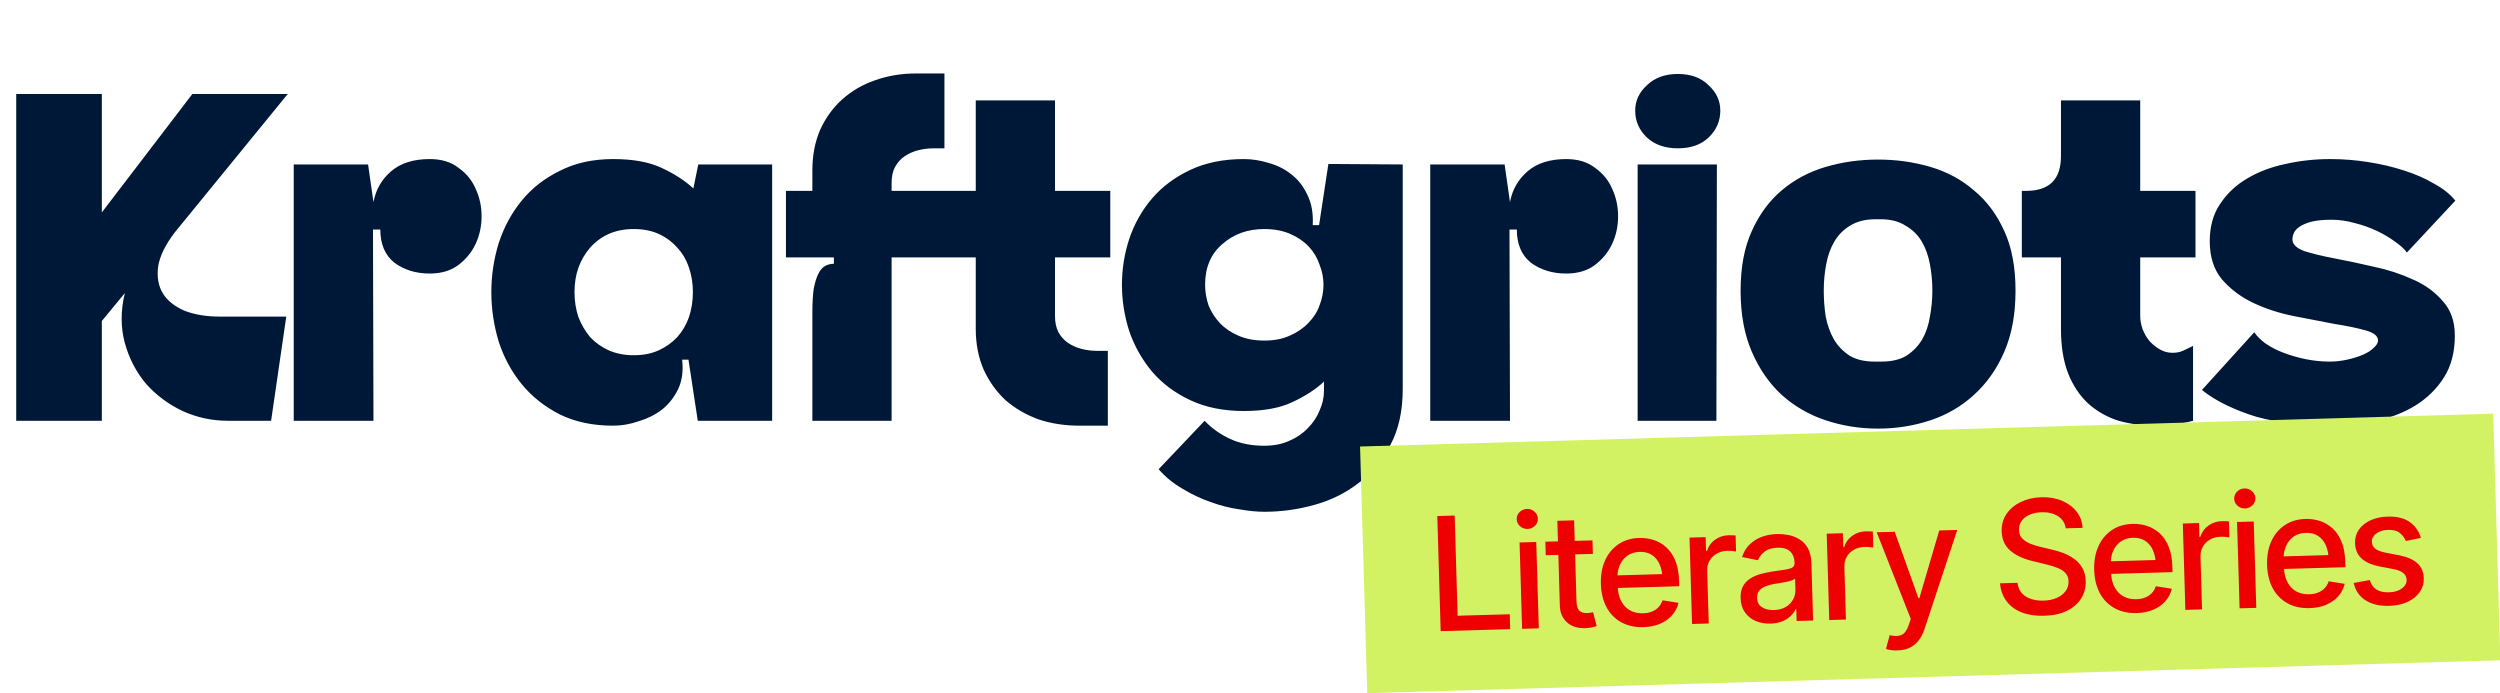 <svg width="202" height="56" viewBox="0 0 202 56" fill="none" xmlns="http://www.w3.org/2000/svg">
<path d="M8.228 25.936V34H1.311V7.596H8.228V17.162L15.541 7.596H23.249L14.118 18.782C13.354 19.784 12.906 20.706 12.774 21.549C12.669 22.392 12.8 23.117 13.169 23.723C13.538 24.303 14.118 24.764 14.909 25.107C15.725 25.423 16.674 25.581 17.754 25.581H23.13L21.905 34H18.426C17.135 34 15.91 33.736 14.75 33.209C13.591 32.656 12.603 31.918 11.786 30.996C10.995 30.047 10.429 28.954 10.086 27.715C9.744 26.45 9.744 25.107 10.086 23.683L8.228 25.936ZM30.176 16.331C30.361 15.33 30.835 14.5 31.599 13.841C32.364 13.183 33.404 12.853 34.722 12.853C35.671 12.853 36.448 13.09 37.054 13.565C37.686 14.013 38.148 14.579 38.437 15.264C38.754 15.949 38.912 16.687 38.912 17.478C38.912 18.268 38.754 19.006 38.437 19.691C38.121 20.376 37.647 20.956 37.014 21.43C36.408 21.878 35.644 22.102 34.722 22.102C33.615 22.102 32.666 21.813 31.876 21.233C31.112 20.627 30.73 19.731 30.73 18.545H30.137L30.176 34H23.733V13.288H29.741L30.176 16.331ZM55.116 29.059C55.221 29.955 55.116 30.746 54.799 31.431C54.483 32.09 54.048 32.643 53.495 33.091C52.942 33.513 52.309 33.829 51.598 34.039C50.913 34.277 50.227 34.395 49.542 34.395C47.908 34.395 46.472 34.092 45.234 33.486C43.995 32.854 42.968 32.037 42.151 31.035C41.334 30.034 40.715 28.888 40.293 27.597C39.898 26.279 39.7 24.948 39.7 23.605C39.7 22.261 39.898 20.943 40.293 19.652C40.715 18.361 41.334 17.214 42.151 16.213C42.968 15.212 43.995 14.408 45.234 13.802C46.472 13.169 47.908 12.853 49.542 12.853C51.15 12.853 52.454 13.09 53.456 13.565C54.483 14.039 55.34 14.592 56.025 15.225L56.42 13.288H62.389V34H56.38L55.629 29.059H55.116ZM46.42 23.605C46.42 24.316 46.525 24.988 46.736 25.62C46.973 26.226 47.289 26.767 47.684 27.241C48.106 27.689 48.607 28.045 49.187 28.308C49.793 28.572 50.465 28.703 51.202 28.703C51.967 28.703 52.639 28.572 53.218 28.308C53.798 28.045 54.299 27.689 54.72 27.241C55.142 26.767 55.458 26.226 55.669 25.62C55.88 24.988 55.985 24.316 55.985 23.605C55.985 22.893 55.88 22.234 55.669 21.628C55.458 20.996 55.142 20.456 54.72 20.008C54.299 19.533 53.798 19.164 53.218 18.901C52.639 18.637 51.967 18.506 51.202 18.506C50.465 18.506 49.793 18.637 49.187 18.901C48.607 19.164 48.106 19.533 47.684 20.008C47.289 20.456 46.973 20.996 46.736 21.628C46.525 22.234 46.42 22.893 46.42 23.605ZM72.042 15.422H78.841V8.11H85.244V15.422H89.711V20.798H85.244V25.541C85.244 26.042 85.337 26.477 85.521 26.846C85.732 27.215 85.995 27.504 86.311 27.715C86.628 27.926 86.983 28.084 87.379 28.19C87.8 28.295 88.222 28.348 88.644 28.348H89.513V34.395H87.221C86.035 34.395 84.928 34.224 83.9 33.881C82.899 33.513 82.016 32.999 81.252 32.34C80.514 31.655 79.921 30.825 79.473 29.85C79.052 28.875 78.841 27.781 78.841 26.569V20.798H72.042V34H65.639V25.304C65.639 24.461 65.678 23.789 65.757 23.288C65.863 22.761 65.995 22.353 66.153 22.063C66.311 21.773 66.495 21.575 66.706 21.47C66.917 21.365 67.141 21.312 67.378 21.312V20.798H63.505V15.422H65.639V13.762C65.639 12.55 65.85 11.457 66.271 10.482C66.719 9.507 67.312 8.69 68.05 8.031C68.814 7.346 69.697 6.832 70.698 6.489C71.726 6.12 72.833 5.936 74.019 5.936H76.311V11.984H75.442C75.02 11.984 74.598 12.036 74.177 12.142C73.781 12.247 73.426 12.405 73.109 12.616C72.793 12.827 72.53 13.117 72.319 13.486C72.135 13.828 72.042 14.263 72.042 14.79V15.422ZM113.341 13.288V31.431C113.341 33.196 113.012 34.698 112.353 35.937C111.694 37.202 110.838 38.229 109.784 39.02C108.73 39.837 107.531 40.43 106.187 40.799C104.869 41.167 103.525 41.352 102.155 41.352C101.575 41.352 100.903 41.286 100.139 41.154C99.375 41.049 98.597 40.851 97.807 40.561C97.043 40.298 96.292 39.942 95.554 39.494C94.816 39.073 94.171 38.546 93.617 37.913L97.333 34C97.912 34.606 98.597 35.094 99.388 35.462C100.179 35.831 101.101 36.016 102.155 36.016C102.919 36.016 103.591 35.884 104.171 35.621C104.777 35.357 105.278 35.014 105.673 34.593C106.094 34.171 106.411 33.697 106.621 33.17C106.859 32.643 106.977 32.116 106.977 31.589V30.798H106.938L106.977 30.838C106.292 31.47 105.436 32.024 104.408 32.498C103.407 32.972 102.102 33.209 100.495 33.209C98.861 33.209 97.425 32.92 96.186 32.34C94.948 31.76 93.92 30.996 93.103 30.047C92.286 29.072 91.667 27.979 91.246 26.767C90.85 25.528 90.653 24.276 90.653 23.012C90.653 21.747 90.85 20.508 91.246 19.296C91.667 18.058 92.286 16.964 93.103 16.015C93.92 15.067 94.948 14.303 96.186 13.723C97.425 13.143 98.861 12.853 100.495 12.853C101.18 12.853 101.852 12.959 102.511 13.169C103.196 13.354 103.802 13.657 104.329 14.079C104.882 14.5 105.317 15.053 105.633 15.739C105.976 16.424 106.121 17.241 106.068 18.189H106.582L107.333 13.248L113.341 13.288ZM102.155 27.518C102.945 27.518 103.631 27.386 104.21 27.122C104.816 26.859 105.317 26.516 105.712 26.095C106.134 25.673 106.437 25.199 106.621 24.672C106.832 24.118 106.938 23.565 106.938 23.012C106.938 22.458 106.832 21.918 106.621 21.391C106.437 20.838 106.147 20.35 105.752 19.928C105.357 19.507 104.856 19.164 104.25 18.901C103.644 18.637 102.945 18.506 102.155 18.506C100.811 18.506 99.678 18.914 98.756 19.731C97.833 20.521 97.372 21.615 97.372 23.012C97.372 23.565 97.464 24.118 97.649 24.672C97.86 25.199 98.163 25.673 98.558 26.095C98.953 26.516 99.454 26.859 100.06 27.122C100.666 27.386 101.364 27.518 102.155 27.518ZM122.007 16.331C122.191 15.33 122.665 14.5 123.43 13.841C124.194 13.183 125.235 12.853 126.552 12.853C127.501 12.853 128.278 13.09 128.884 13.565C129.517 14.013 129.978 14.579 130.268 15.264C130.584 15.949 130.742 16.687 130.742 17.478C130.742 18.268 130.584 19.006 130.268 19.691C129.951 20.376 129.477 20.956 128.845 21.43C128.239 21.878 127.474 22.102 126.552 22.102C125.445 22.102 124.497 21.813 123.706 21.233C122.942 20.627 122.56 19.731 122.56 18.545H121.967L122.007 34H115.564V13.288H121.572L122.007 16.331ZM132.321 13.288H138.724L138.685 34H132.321V13.288ZM132.123 8.94C132.123 8.149 132.44 7.464 133.072 6.885C133.704 6.279 134.534 5.976 135.562 5.976C136.616 5.976 137.446 6.279 138.052 6.885C138.685 7.464 139.001 8.149 139.001 8.94C139.001 9.783 138.685 10.508 138.052 11.114C137.446 11.694 136.616 11.984 135.562 11.984C134.534 11.984 133.704 11.694 133.072 11.114C132.44 10.508 132.123 9.783 132.123 8.94ZM151.549 17.715C150.733 17.715 150.047 17.886 149.494 18.229C148.967 18.545 148.545 18.967 148.229 19.494C147.913 20.021 147.689 20.64 147.557 21.351C147.426 22.037 147.36 22.748 147.36 23.486C147.36 24.197 147.412 24.896 147.518 25.581C147.649 26.266 147.873 26.885 148.19 27.439C148.506 27.966 148.928 28.4 149.455 28.743C149.982 29.059 150.654 29.217 151.47 29.217H152.024C152.841 29.217 153.513 29.059 154.04 28.743C154.567 28.4 154.988 27.966 155.305 27.439C155.621 26.885 155.832 26.266 155.937 25.581C156.069 24.896 156.135 24.197 156.135 23.486C156.135 22.748 156.069 22.037 155.937 21.351C155.805 20.64 155.581 20.021 155.265 19.494C154.949 18.967 154.514 18.545 153.961 18.229C153.434 17.886 152.762 17.715 151.945 17.715H151.549ZM151.747 34.632C150.271 34.632 148.862 34.408 147.518 33.961C146.174 33.513 144.988 32.827 143.96 31.905C142.959 30.983 142.155 29.823 141.549 28.427C140.943 27.03 140.64 25.383 140.64 23.486C140.64 21.589 140.943 19.981 141.549 18.664C142.155 17.32 142.959 16.226 143.96 15.383C144.988 14.513 146.174 13.881 147.518 13.486C148.862 13.09 150.271 12.893 151.747 12.893C153.223 12.893 154.633 13.09 155.976 13.486C157.32 13.881 158.493 14.513 159.494 15.383C160.522 16.226 161.339 17.32 161.945 18.664C162.551 19.981 162.854 21.589 162.854 23.486C162.854 25.383 162.551 27.03 161.945 28.427C161.339 29.823 160.522 30.983 159.494 31.905C158.493 32.827 157.32 33.513 155.976 33.961C154.633 34.408 153.223 34.632 151.747 34.632ZM163.719 15.422C165.59 15.422 166.526 14.487 166.526 12.616V8.11H172.929V15.422H177.396V20.798H172.929V25.541C172.929 25.884 172.995 26.24 173.127 26.608C173.259 26.951 173.443 27.267 173.68 27.557C173.917 27.821 174.194 28.045 174.51 28.229C174.826 28.413 175.169 28.506 175.538 28.506C175.854 28.506 176.131 28.453 176.368 28.348C176.631 28.216 176.908 28.084 177.198 27.952V34C176.223 34.264 175.235 34.395 174.234 34.395C173.153 34.395 172.139 34.264 171.19 34C170.268 33.71 169.451 33.249 168.739 32.617C168.054 31.984 167.514 31.18 167.119 30.205C166.723 29.204 166.526 27.992 166.526 26.569V20.798H163.364V15.422H163.719ZM185.228 19.336C185.228 19.731 185.545 20.047 186.177 20.284C186.836 20.495 187.653 20.693 188.628 20.877C189.603 21.062 190.657 21.286 191.79 21.549C192.923 21.786 193.977 22.129 194.952 22.577C195.927 22.998 196.731 23.578 197.363 24.316C198.022 25.027 198.351 25.963 198.351 27.122C198.351 28.44 198.061 29.56 197.482 30.482C196.902 31.404 196.125 32.169 195.15 32.775C194.201 33.354 193.107 33.776 191.869 34.039C190.63 34.303 189.352 34.435 188.035 34.435C187.06 34.435 186.085 34.369 185.11 34.237C184.161 34.105 183.239 33.921 182.343 33.684C181.473 33.42 180.657 33.104 179.892 32.735C179.128 32.366 178.469 31.958 177.916 31.51L182.145 26.846C182.356 27.162 182.659 27.465 183.054 27.755C183.476 28.045 183.964 28.295 184.517 28.506C185.07 28.717 185.663 28.888 186.296 29.02C186.954 29.151 187.6 29.217 188.232 29.217C188.707 29.217 189.181 29.165 189.655 29.059C190.13 28.954 190.551 28.822 190.92 28.664C191.289 28.506 191.579 28.321 191.79 28.11C192.027 27.9 192.146 27.702 192.146 27.518C192.146 27.149 191.803 26.872 191.118 26.688C190.459 26.503 189.629 26.332 188.628 26.174C187.626 25.989 186.533 25.778 185.347 25.541C184.161 25.304 183.068 24.948 182.066 24.474C181.065 24 180.222 23.367 179.537 22.577C178.878 21.786 178.548 20.759 178.548 19.494C178.548 18.308 178.825 17.306 179.378 16.49C179.932 15.646 180.657 14.961 181.552 14.434C182.475 13.881 183.516 13.486 184.675 13.248C185.835 12.985 187.034 12.853 188.272 12.853C189.3 12.853 190.314 12.932 191.316 13.09C192.343 13.248 193.305 13.472 194.201 13.762C195.123 14.052 195.94 14.408 196.652 14.829C197.39 15.225 197.969 15.686 198.391 16.213L194.478 20.403C194.267 20.113 193.951 19.823 193.529 19.533C193.107 19.217 192.62 18.927 192.067 18.664C191.513 18.4 190.92 18.189 190.288 18.031C189.655 17.847 189.023 17.755 188.391 17.755C187.732 17.755 187.192 17.807 186.77 17.913C186.375 18.018 186.059 18.15 185.821 18.308C185.584 18.466 185.426 18.637 185.347 18.822C185.268 19.006 185.228 19.177 185.228 19.336Z" fill="#001838"/>
<rect width="91.559" height="19.93" transform="matrix(1 -0.029 0.029 1 109.893 36.078)" fill="#D3F263"/>
<path d="M116.407 50.996L116.133 41.697L117.537 41.656L117.776 49.752L121.989 49.631L122.024 50.836L116.407 50.996ZM122.985 50.809L122.78 43.831L124.128 43.792L124.334 50.77L122.985 50.809ZM123.429 42.738C123.192 42.744 122.988 42.671 122.816 42.518C122.645 42.364 122.557 42.177 122.55 41.957C122.543 41.732 122.621 41.538 122.783 41.376C122.945 41.213 123.144 41.128 123.381 41.121C123.614 41.114 123.816 41.188 123.988 41.341C124.163 41.494 124.254 41.683 124.26 41.908C124.267 42.129 124.187 42.32 124.021 42.483C123.859 42.646 123.662 42.731 123.429 42.738ZM128.672 43.662L128.704 44.755L124.897 44.863L124.865 43.771L128.672 43.662ZM125.833 42.082L127.188 42.043L127.382 48.634C127.391 48.955 127.465 49.188 127.602 49.334C127.74 49.476 127.956 49.542 128.252 49.534C128.322 49.532 128.397 49.526 128.476 49.515C128.559 49.504 128.642 49.489 128.724 49.47L129.013 50.587C128.877 50.636 128.729 50.676 128.567 50.706C128.406 50.735 128.244 50.752 128.081 50.757C127.478 50.774 126.99 50.619 126.618 50.293C126.246 49.962 126.052 49.513 126.035 48.947L125.833 42.082ZM132.783 50.673C132.1 50.692 131.505 50.561 130.997 50.28C130.489 49.999 130.092 49.594 129.806 49.065C129.524 48.531 129.372 47.905 129.351 47.185C129.33 46.469 129.442 45.835 129.688 45.282C129.939 44.73 130.298 44.295 130.768 43.977C131.242 43.656 131.803 43.486 132.452 43.467C132.848 43.456 133.232 43.509 133.606 43.628C133.981 43.746 134.319 43.941 134.623 44.211C134.927 44.481 135.17 44.837 135.354 45.277C135.542 45.717 135.645 46.251 135.664 46.88L135.678 47.367L130.129 47.525L130.099 46.508L134.949 46.369L134.328 46.724C134.316 46.296 134.238 45.919 134.095 45.594C133.952 45.269 133.745 45.019 133.474 44.843C133.206 44.664 132.876 44.579 132.485 44.59C132.094 44.602 131.762 44.705 131.489 44.9C131.22 45.095 131.017 45.349 130.88 45.661C130.743 45.973 130.681 46.312 130.691 46.678L130.712 47.371C130.726 47.849 130.821 48.253 130.997 48.581C131.173 48.909 131.412 49.156 131.712 49.323C132.017 49.489 132.367 49.566 132.762 49.555C133.02 49.548 133.252 49.504 133.458 49.423C133.668 49.342 133.848 49.224 133.998 49.07C134.147 48.916 134.258 48.727 134.331 48.505L135.624 48.711C135.531 49.089 135.357 49.423 135.104 49.713C134.85 50.004 134.525 50.233 134.131 50.403C133.74 50.568 133.291 50.658 132.783 50.673ZM136.717 50.417L136.512 43.438L137.816 43.401L137.849 44.519L137.924 44.516C138.042 44.138 138.258 43.836 138.572 43.611C138.89 43.381 139.253 43.26 139.661 43.249C139.744 43.246 139.842 43.248 139.955 43.253C140.071 43.254 140.165 43.257 140.236 43.264L140.274 44.562C140.22 44.547 140.122 44.533 139.98 44.52C139.842 44.507 139.702 44.503 139.561 44.507C139.24 44.516 138.955 44.593 138.705 44.738C138.46 44.878 138.267 45.069 138.129 45.31C137.994 45.547 137.931 45.82 137.94 46.128L138.065 50.378L136.717 50.417ZM143.063 50.385C142.622 50.398 142.22 50.328 141.858 50.176C141.495 50.02 141.205 49.787 140.987 49.476C140.77 49.166 140.655 48.784 140.641 48.331C140.63 47.935 140.695 47.611 140.838 47.357C140.984 47.099 141.184 46.891 141.438 46.734C141.691 46.577 141.975 46.456 142.289 46.372C142.603 46.288 142.926 46.221 143.258 46.169C143.677 46.112 144.015 46.062 144.272 46.022C144.529 45.981 144.714 45.924 144.829 45.85C144.947 45.771 145.004 45.651 144.999 45.489L144.999 45.458C144.987 45.062 144.866 44.76 144.634 44.55C144.408 44.34 144.076 44.241 143.639 44.253C143.185 44.266 142.828 44.376 142.568 44.584C142.311 44.787 142.137 45.015 142.044 45.267L140.756 45.01C140.898 44.581 141.11 44.234 141.394 43.968C141.682 43.697 142.013 43.496 142.388 43.364C142.767 43.233 143.165 43.161 143.581 43.149C143.86 43.141 144.156 43.166 144.471 43.224C144.784 43.277 145.081 43.388 145.361 43.554C145.645 43.717 145.879 43.956 146.063 44.272C146.247 44.587 146.347 44.998 146.362 45.506L146.498 50.137L145.168 50.175L145.14 49.22L145.09 49.222C145.012 49.395 144.886 49.569 144.712 49.745C144.543 49.92 144.322 50.068 144.051 50.188C143.779 50.309 143.45 50.374 143.063 50.385ZM143.325 49.291C143.703 49.28 144.024 49.198 144.286 49.045C144.548 48.888 144.746 48.686 144.88 48.441C145.014 48.195 145.078 47.937 145.07 47.667L145.043 46.762C144.995 46.809 144.902 46.855 144.766 46.901C144.63 46.947 144.475 46.986 144.301 47.02C144.127 47.055 143.957 47.087 143.792 47.116C143.626 47.142 143.487 47.162 143.375 47.178C143.114 47.223 142.876 47.288 142.662 47.373C142.448 47.454 142.277 47.572 142.148 47.725C142.023 47.875 141.964 48.07 141.971 48.311C141.981 48.648 142.114 48.899 142.368 49.062C142.623 49.226 142.942 49.302 143.325 49.291ZM147.803 50.1L147.597 43.122L148.902 43.085L148.935 44.202L149.01 44.2C149.128 43.822 149.344 43.52 149.658 43.294C149.976 43.065 150.339 42.944 150.746 42.932C150.83 42.93 150.928 42.931 151.04 42.936C151.157 42.937 151.251 42.941 151.322 42.947L151.36 44.245C151.305 44.23 151.207 44.216 151.065 44.204C150.927 44.191 150.787 44.187 150.646 44.191C150.326 44.2 150.04 44.277 149.791 44.421C149.545 44.562 149.353 44.752 149.214 44.994C149.079 45.231 149.017 45.503 149.026 45.811L149.151 50.062L147.803 50.1ZM153.322 52.554C153.118 52.564 152.933 52.554 152.765 52.526C152.602 52.501 152.476 52.47 152.388 52.431L152.686 51.316L152.78 51.339C153.128 51.416 153.419 51.402 153.654 51.295C153.892 51.192 154.086 50.918 154.235 50.472L154.39 50.006L151.636 43.007L153.09 42.965L155.01 48.333L155.084 48.331L156.691 42.862L158.146 42.821L155.507 50.805C155.385 51.175 155.225 51.487 155.029 51.743C154.832 52.003 154.592 52.199 154.309 52.332C154.03 52.469 153.701 52.543 153.322 52.554ZM165.165 49.754C164.47 49.774 163.864 49.683 163.346 49.481C162.831 49.276 162.425 48.973 162.126 48.573C161.827 48.173 161.652 47.693 161.602 47.133L163.013 47.092C163.052 47.428 163.168 47.706 163.362 47.926C163.56 48.141 163.813 48.298 164.12 48.398C164.426 48.497 164.761 48.542 165.123 48.531C165.518 48.52 165.87 48.447 166.179 48.314C166.487 48.18 166.725 47.998 166.893 47.769C167.066 47.535 167.147 47.266 167.138 46.962C167.13 46.687 167.045 46.465 166.881 46.295C166.722 46.124 166.508 45.987 166.238 45.882C165.968 45.773 165.666 45.68 165.33 45.602L164.229 45.333C163.474 45.155 162.875 44.874 162.43 44.491C161.986 44.104 161.754 43.588 161.735 42.943C161.719 42.407 161.849 41.934 162.125 41.527C162.404 41.119 162.788 40.798 163.277 40.563C163.77 40.324 164.326 40.196 164.946 40.178C165.579 40.16 166.137 40.257 166.622 40.468C167.112 40.674 167.501 40.967 167.792 41.346C168.086 41.721 168.246 42.156 168.273 42.651L166.913 42.689C166.85 42.262 166.641 41.935 166.284 41.708C165.932 41.48 165.487 41.374 164.95 41.39C164.576 41.401 164.249 41.47 163.97 41.599C163.694 41.723 163.483 41.892 163.335 42.104C163.191 42.317 163.123 42.558 163.131 42.828C163.14 43.12 163.236 43.354 163.42 43.532C163.609 43.71 163.834 43.85 164.095 43.95C164.36 44.047 164.614 44.125 164.858 44.185L165.77 44.402C166.068 44.469 166.374 44.56 166.69 44.676C167.006 44.792 167.3 44.948 167.572 45.144C167.848 45.336 168.072 45.58 168.243 45.875C168.418 46.165 168.512 46.521 168.525 46.941C168.54 47.461 168.418 47.931 168.16 48.351C167.901 48.766 167.52 49.1 167.015 49.352C166.51 49.599 165.893 49.734 165.165 49.754ZM172.643 49.535C171.96 49.554 171.365 49.423 170.857 49.142C170.349 48.861 169.952 48.456 169.665 47.927C169.383 47.394 169.232 46.767 169.21 46.047C169.189 45.331 169.302 44.697 169.548 44.145C169.798 43.592 170.158 43.157 170.628 42.839C171.101 42.518 171.663 42.348 172.312 42.329C172.707 42.318 173.092 42.371 173.466 42.49C173.84 42.608 174.179 42.803 174.483 43.073C174.786 43.343 175.03 43.699 175.214 44.139C175.402 44.579 175.505 45.114 175.523 45.742L175.538 46.229L169.989 46.387L169.959 45.37L174.809 45.231L174.188 45.586C174.176 45.158 174.098 44.781 173.955 44.456C173.812 44.131 173.605 43.881 173.333 43.705C173.066 43.526 172.736 43.441 172.345 43.453C171.954 43.464 171.622 43.567 171.348 43.762C171.079 43.957 170.876 44.211 170.74 44.523C170.603 44.835 170.54 45.174 170.551 45.54L170.571 46.233C170.586 46.712 170.681 47.115 170.857 47.443C171.033 47.771 171.272 48.018 171.572 48.185C171.877 48.351 172.227 48.428 172.622 48.417C172.88 48.41 173.112 48.366 173.318 48.285C173.528 48.204 173.708 48.086 173.857 47.932C174.007 47.778 174.118 47.589 174.191 47.367L175.484 47.573C175.391 47.951 175.217 48.285 174.963 48.575C174.709 48.866 174.385 49.096 173.99 49.265C173.599 49.43 173.15 49.52 172.643 49.535ZM176.577 49.279L176.372 42.301L177.676 42.263L177.709 43.381L177.784 43.379C177.902 43 178.118 42.698 178.432 42.473C178.75 42.243 179.113 42.122 179.521 42.111C179.604 42.108 179.702 42.11 179.815 42.115C179.931 42.116 180.025 42.119 180.096 42.126L180.134 43.424C180.08 43.409 179.981 43.395 179.839 43.382C179.702 43.37 179.562 43.365 179.42 43.369C179.1 43.378 178.815 43.455 178.565 43.6C178.319 43.74 178.127 43.931 177.988 44.172C177.854 44.409 177.791 44.682 177.8 44.99L177.925 49.24L176.577 49.279ZM180.959 49.154L180.753 42.175L182.102 42.137L182.307 49.115L180.959 49.154ZM181.402 41.083C181.165 41.089 180.961 41.016 180.79 40.863C180.619 40.709 180.53 40.522 180.523 40.302C180.517 40.077 180.594 39.883 180.756 39.72C180.918 39.558 181.117 39.473 181.355 39.466C181.588 39.459 181.79 39.533 181.961 39.686C182.136 39.839 182.227 40.028 182.234 40.253C182.24 40.474 182.16 40.665 181.994 40.828C181.833 40.991 181.635 41.076 181.402 41.083ZM186.612 49.136C185.929 49.155 185.334 49.025 184.826 48.743C184.318 48.462 183.921 48.057 183.634 47.528C183.352 46.995 183.201 46.368 183.179 45.648C183.158 44.932 183.271 44.298 183.517 43.746C183.767 43.193 184.127 42.758 184.597 42.441C185.07 42.119 185.632 41.949 186.281 41.93C186.676 41.919 187.061 41.972 187.435 42.091C187.809 42.209 188.148 42.404 188.452 42.674C188.755 42.944 188.999 43.3 189.183 43.74C189.371 44.18 189.474 44.715 189.492 45.343L189.507 45.83L183.958 45.988L183.928 44.971L188.778 44.833L188.157 45.188C188.145 44.759 188.067 44.382 187.924 44.057C187.781 43.732 187.574 43.482 187.302 43.307C187.035 43.127 186.705 43.043 186.314 43.054C185.923 43.065 185.591 43.168 185.317 43.363C185.048 43.558 184.845 43.812 184.709 44.124C184.572 44.436 184.509 44.775 184.52 45.141L184.54 45.834C184.555 46.313 184.65 46.716 184.826 47.044C185.002 47.372 185.241 47.62 185.541 47.786C185.846 47.952 186.196 48.03 186.591 48.018C186.849 48.011 187.081 47.967 187.287 47.886C187.497 47.805 187.677 47.688 187.826 47.533C187.976 47.379 188.087 47.191 188.16 46.968L189.453 47.175C189.36 47.552 189.186 47.886 188.932 48.176C188.678 48.467 188.354 48.697 187.959 48.866C187.569 49.032 187.119 49.121 186.612 49.136ZM195.609 43.463L194.386 43.71C194.3 43.48 194.146 43.27 193.924 43.08C193.706 42.891 193.384 42.802 192.96 42.814C192.577 42.825 192.259 42.922 192.007 43.104C191.758 43.282 191.637 43.504 191.645 43.77C191.652 44.003 191.743 44.19 191.918 44.331C192.097 44.471 192.377 44.58 192.758 44.656L193.883 44.874C194.524 45.002 195.007 45.217 195.332 45.52C195.658 45.823 195.828 46.218 195.842 46.705C195.854 47.125 195.745 47.503 195.513 47.839C195.281 48.17 194.954 48.435 194.531 48.635C194.107 48.83 193.615 48.936 193.053 48.952C192.271 48.974 191.629 48.824 191.128 48.501C190.627 48.178 190.312 47.712 190.181 47.104L191.48 46.867C191.573 47.206 191.749 47.459 192.008 47.626C192.271 47.794 192.607 47.871 193.015 47.86C193.456 47.847 193.807 47.744 194.068 47.549C194.333 47.354 194.461 47.123 194.453 46.857C194.44 46.416 194.103 46.128 193.441 45.992L192.253 45.764C191.596 45.633 191.106 45.411 190.785 45.1C190.467 44.784 190.301 44.381 190.287 43.89C190.275 43.478 190.378 43.113 190.598 42.794C190.822 42.475 191.133 42.225 191.532 42.043C191.934 41.856 192.396 41.756 192.916 41.741C193.673 41.719 194.271 41.867 194.709 42.183C195.152 42.499 195.452 42.926 195.609 43.463Z" fill="#EE0002"/>
</svg>
